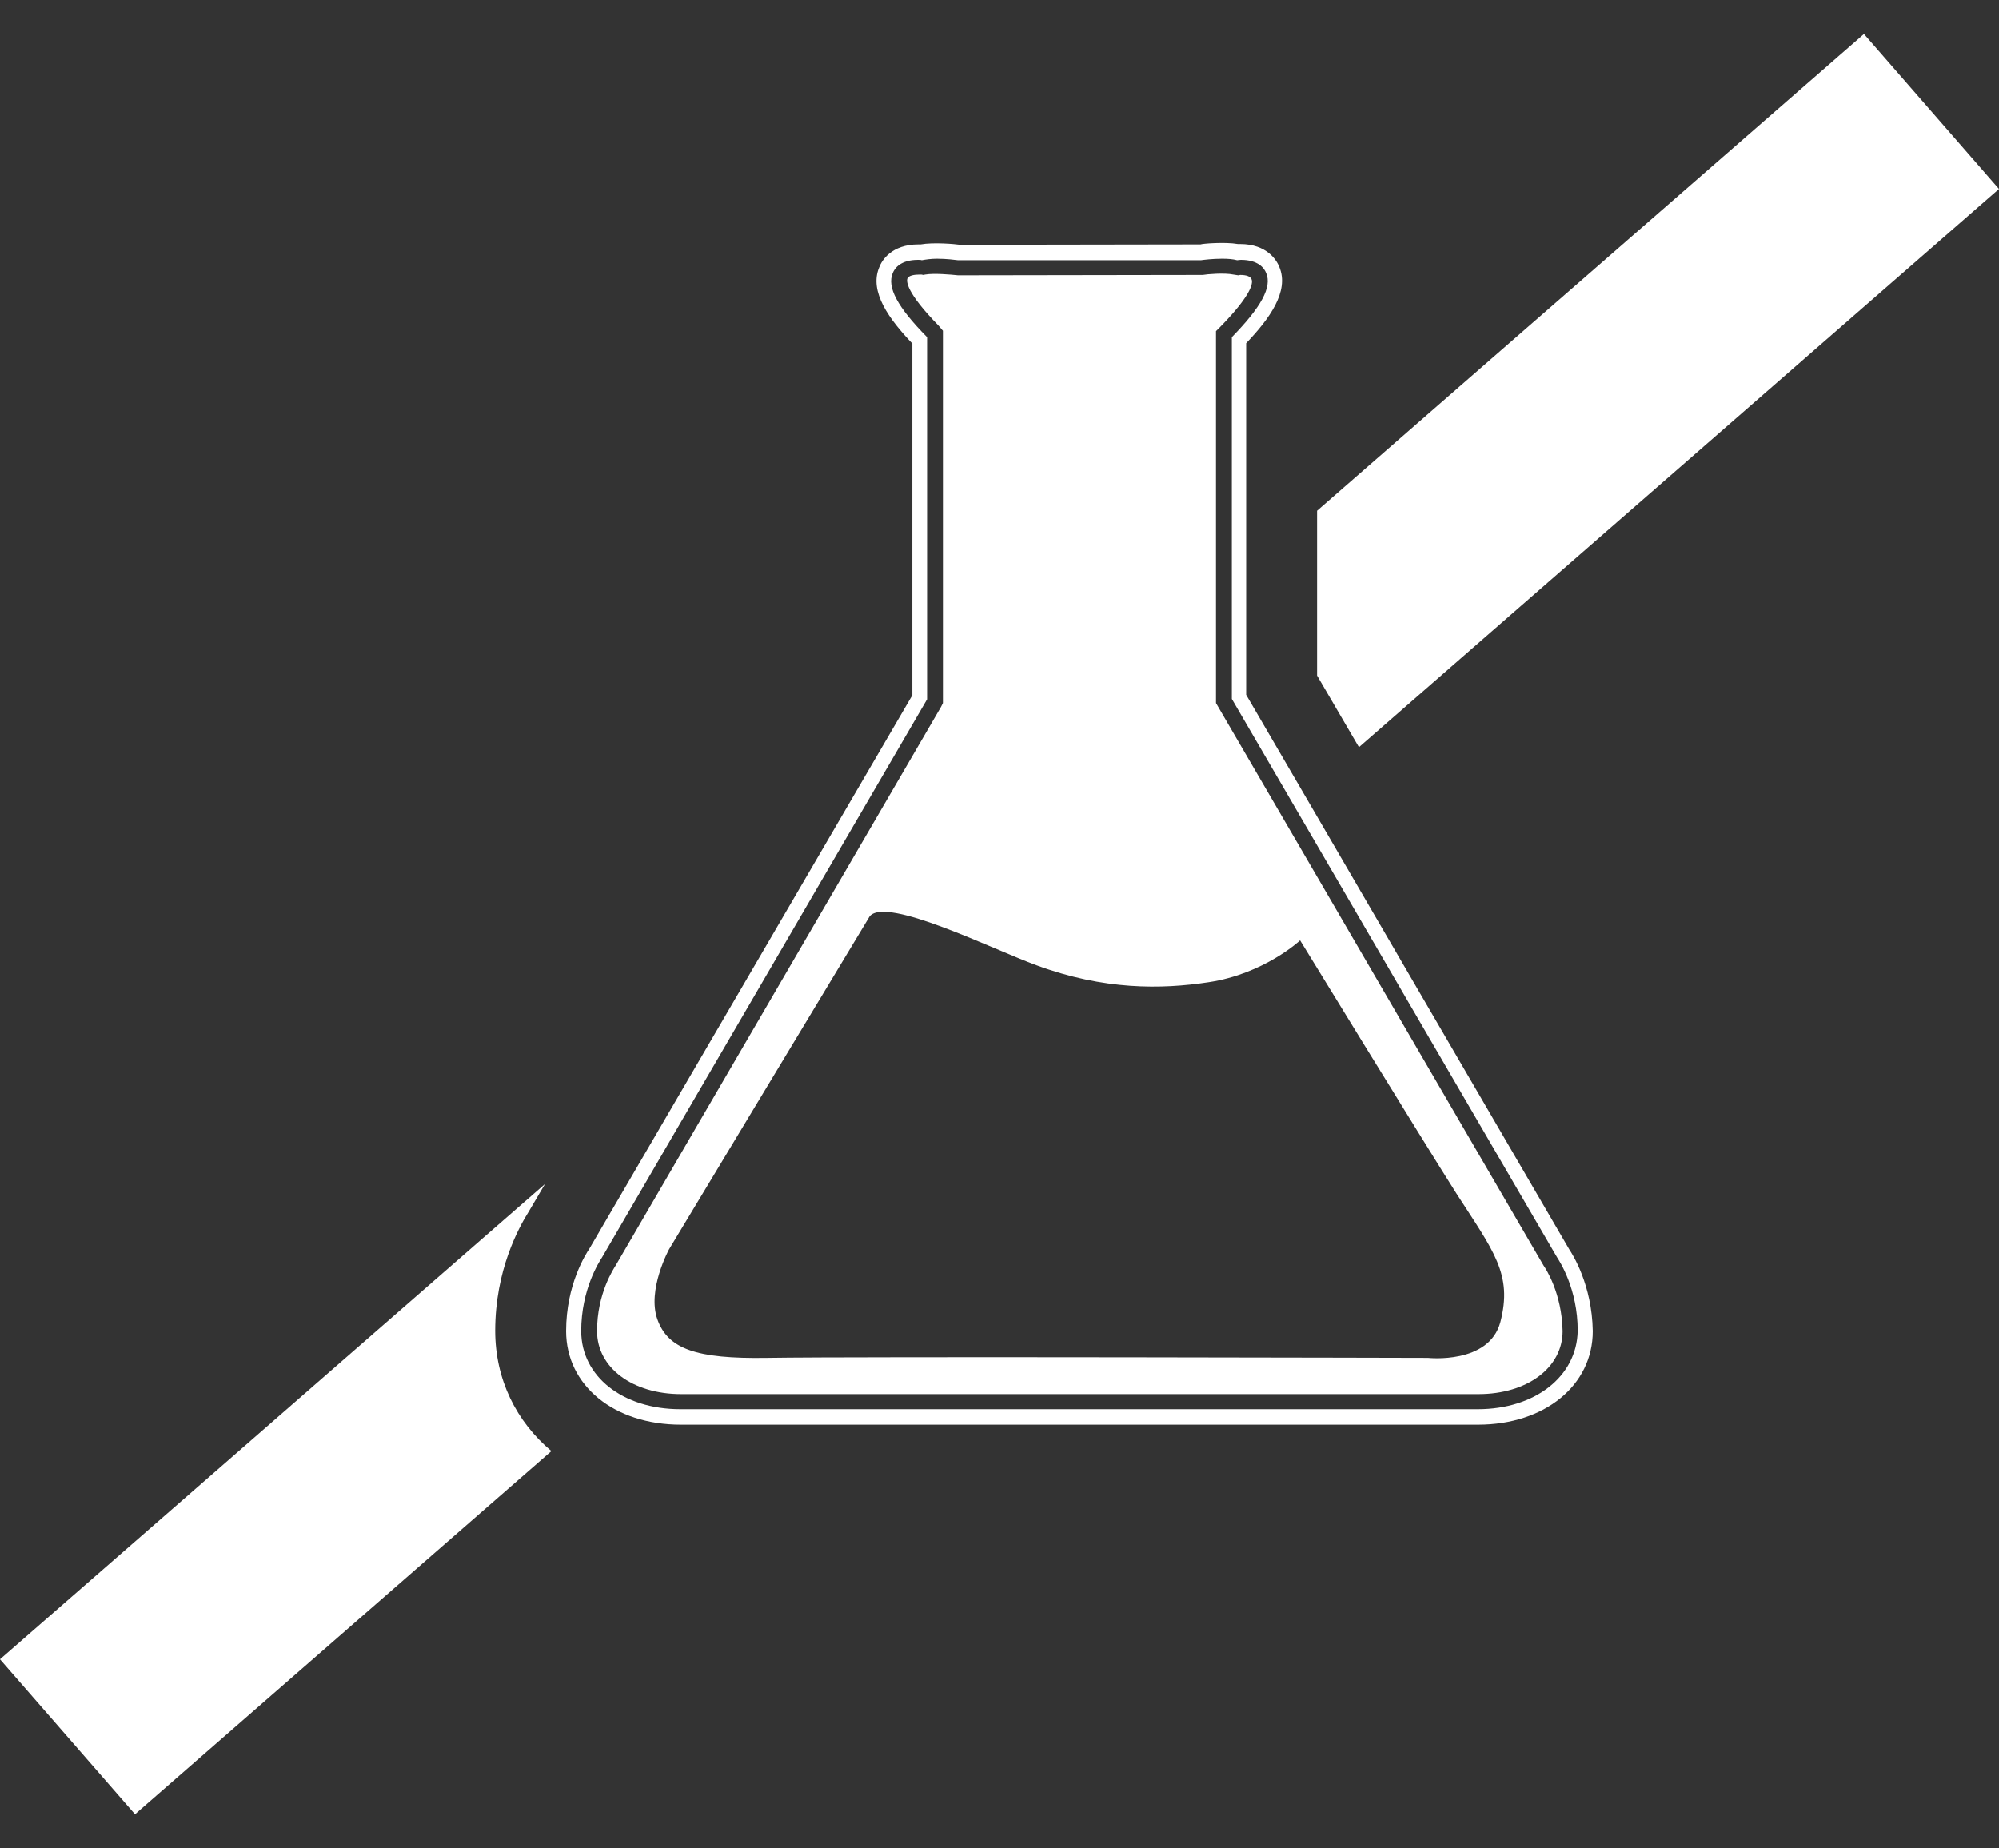 <svg version="1.1" id="Layer_1" xmlns="http://www.w3.org/2000/svg" xmlns:xlink="http://www.w3.org/1999/xlink" x="0px" y="0px" viewBox="0 0 53 49" style="enable-background:new 0 0 53 49;" xml:space="preserve">
<rect x="0" y="0" width="53" height="49" fill="#333333" stroke="none"/>
<style type="text/css">
	.st0{fill:#FFFFFF;}
</style>
<g>
	<g>
		<polygon class="st0" points="34.92,17.91 36.03,19.81 53,5.01 49.42,0.9 34.92,13.54"></polygon>
		<path class="st0" d="M13.13,35.28c0-1.6,0.62-2.73,0.89-3.16l0.43-0.73L0,43.99l3.58,4.11l11.04-9.63
			C13.69,37.69,13.13,36.57,13.13,35.28z"></path>
	</g>
	<path class="st0" d="M41.61,33.13l-8.57-14.71V9.1c0.61-0.64,1.15-1.37,0.88-2.02c-0.07-0.18-0.33-0.61-1.04-0.61h-0.06
		c-0.34-0.06-0.95-0.01-0.99,0.01l-6.38,0.01c-0.13-0.02-0.7-0.07-1.04-0.01h-0.06c-0.71,0-0.97,0.42-1.04,0.61
		c-0.27,0.65,0.27,1.38,0.88,2.02v9.32L15.63,33.1c-0.1,0.15-0.62,0.96-0.62,2.19c0,1.44,1.27,2.48,3.04,2.48h21.14
		c1.76,0,3.04-1.04,3.04-2.48C42.21,34.06,41.69,33.25,41.61,33.13z M39.18,37.36H18.04c-1.53,0-2.63-0.87-2.63-2.07
		c0-1.11,0.48-1.84,0.55-1.95l8.62-14.8v-9.6c-0.79-0.8-1.07-1.33-0.91-1.7c0.05-0.13,0.21-0.35,0.67-0.35c0.04,0,0.07,0,0.1,0.01
		c0.11-0.02,0.25-0.04,0.4-0.04c0.25,0,0.48,0.03,0.56,0.04h6.44c0.07-0.01,0.31-0.04,0.56-0.04c0.16,0,0.29,0.01,0.4,0.04
		c0.03,0,0.06-0.01,0.1-0.01c0.46,0,0.62,0.22,0.67,0.35c0.16,0.37-0.13,0.9-0.91,1.7v9.59l8.62,14.8c0.07,0.11,0.55,0.84,0.55,1.95
		C41.81,36.49,40.7,37.36,39.18,37.36z"></path>
	<path class="st0" d="M40.93,33.56l-8.69-14.92V8.78l0.12-0.12c0.88-0.9,0.86-1.19,0.82-1.26c-0.03-0.07-0.13-0.11-0.3-0.11
		L32.83,7.3L32.7,7.28c-0.23-0.05-0.71-0.01-0.81,0.01L25.4,7.3c-0.19-0.02-0.64-0.06-0.87-0.02l-0.05,0.01l-0.05-0.01
		c-0.01,0-0.02,0-0.04,0c-0.14,0-0.29,0.02-0.33,0.1c-0.03,0.07-0.05,0.36,0.83,1.26L25,8.77v9.87l-0.05,0.1l-8.62,14.8
		c-0.06,0.1-0.5,0.75-0.5,1.75c0,0.97,0.94,1.67,2.23,1.67H39.2c1.29,0,2.23-0.7,2.23-1.67C41.41,34.28,40.98,33.63,40.93,33.56z
		 M39.78,35.05c-0.3,1.13-1.92,0.95-1.92,0.95s-15.09-0.04-17.53,0c-1.88,0.03-2.62-0.24-2.9-1.02s0.31-1.86,0.31-1.86l5.32-8.83
		c0.45-0.53,3.29,0.89,4.42,1.3c1.79,0.66,3.31,0.64,4.56,0.45c1.48-0.22,2.43-1.11,2.43-1.11s3.19,5.21,4.15,6.72
		C39.6,33.17,40.11,33.78,39.78,35.05z"></path>
</g>
</svg>
